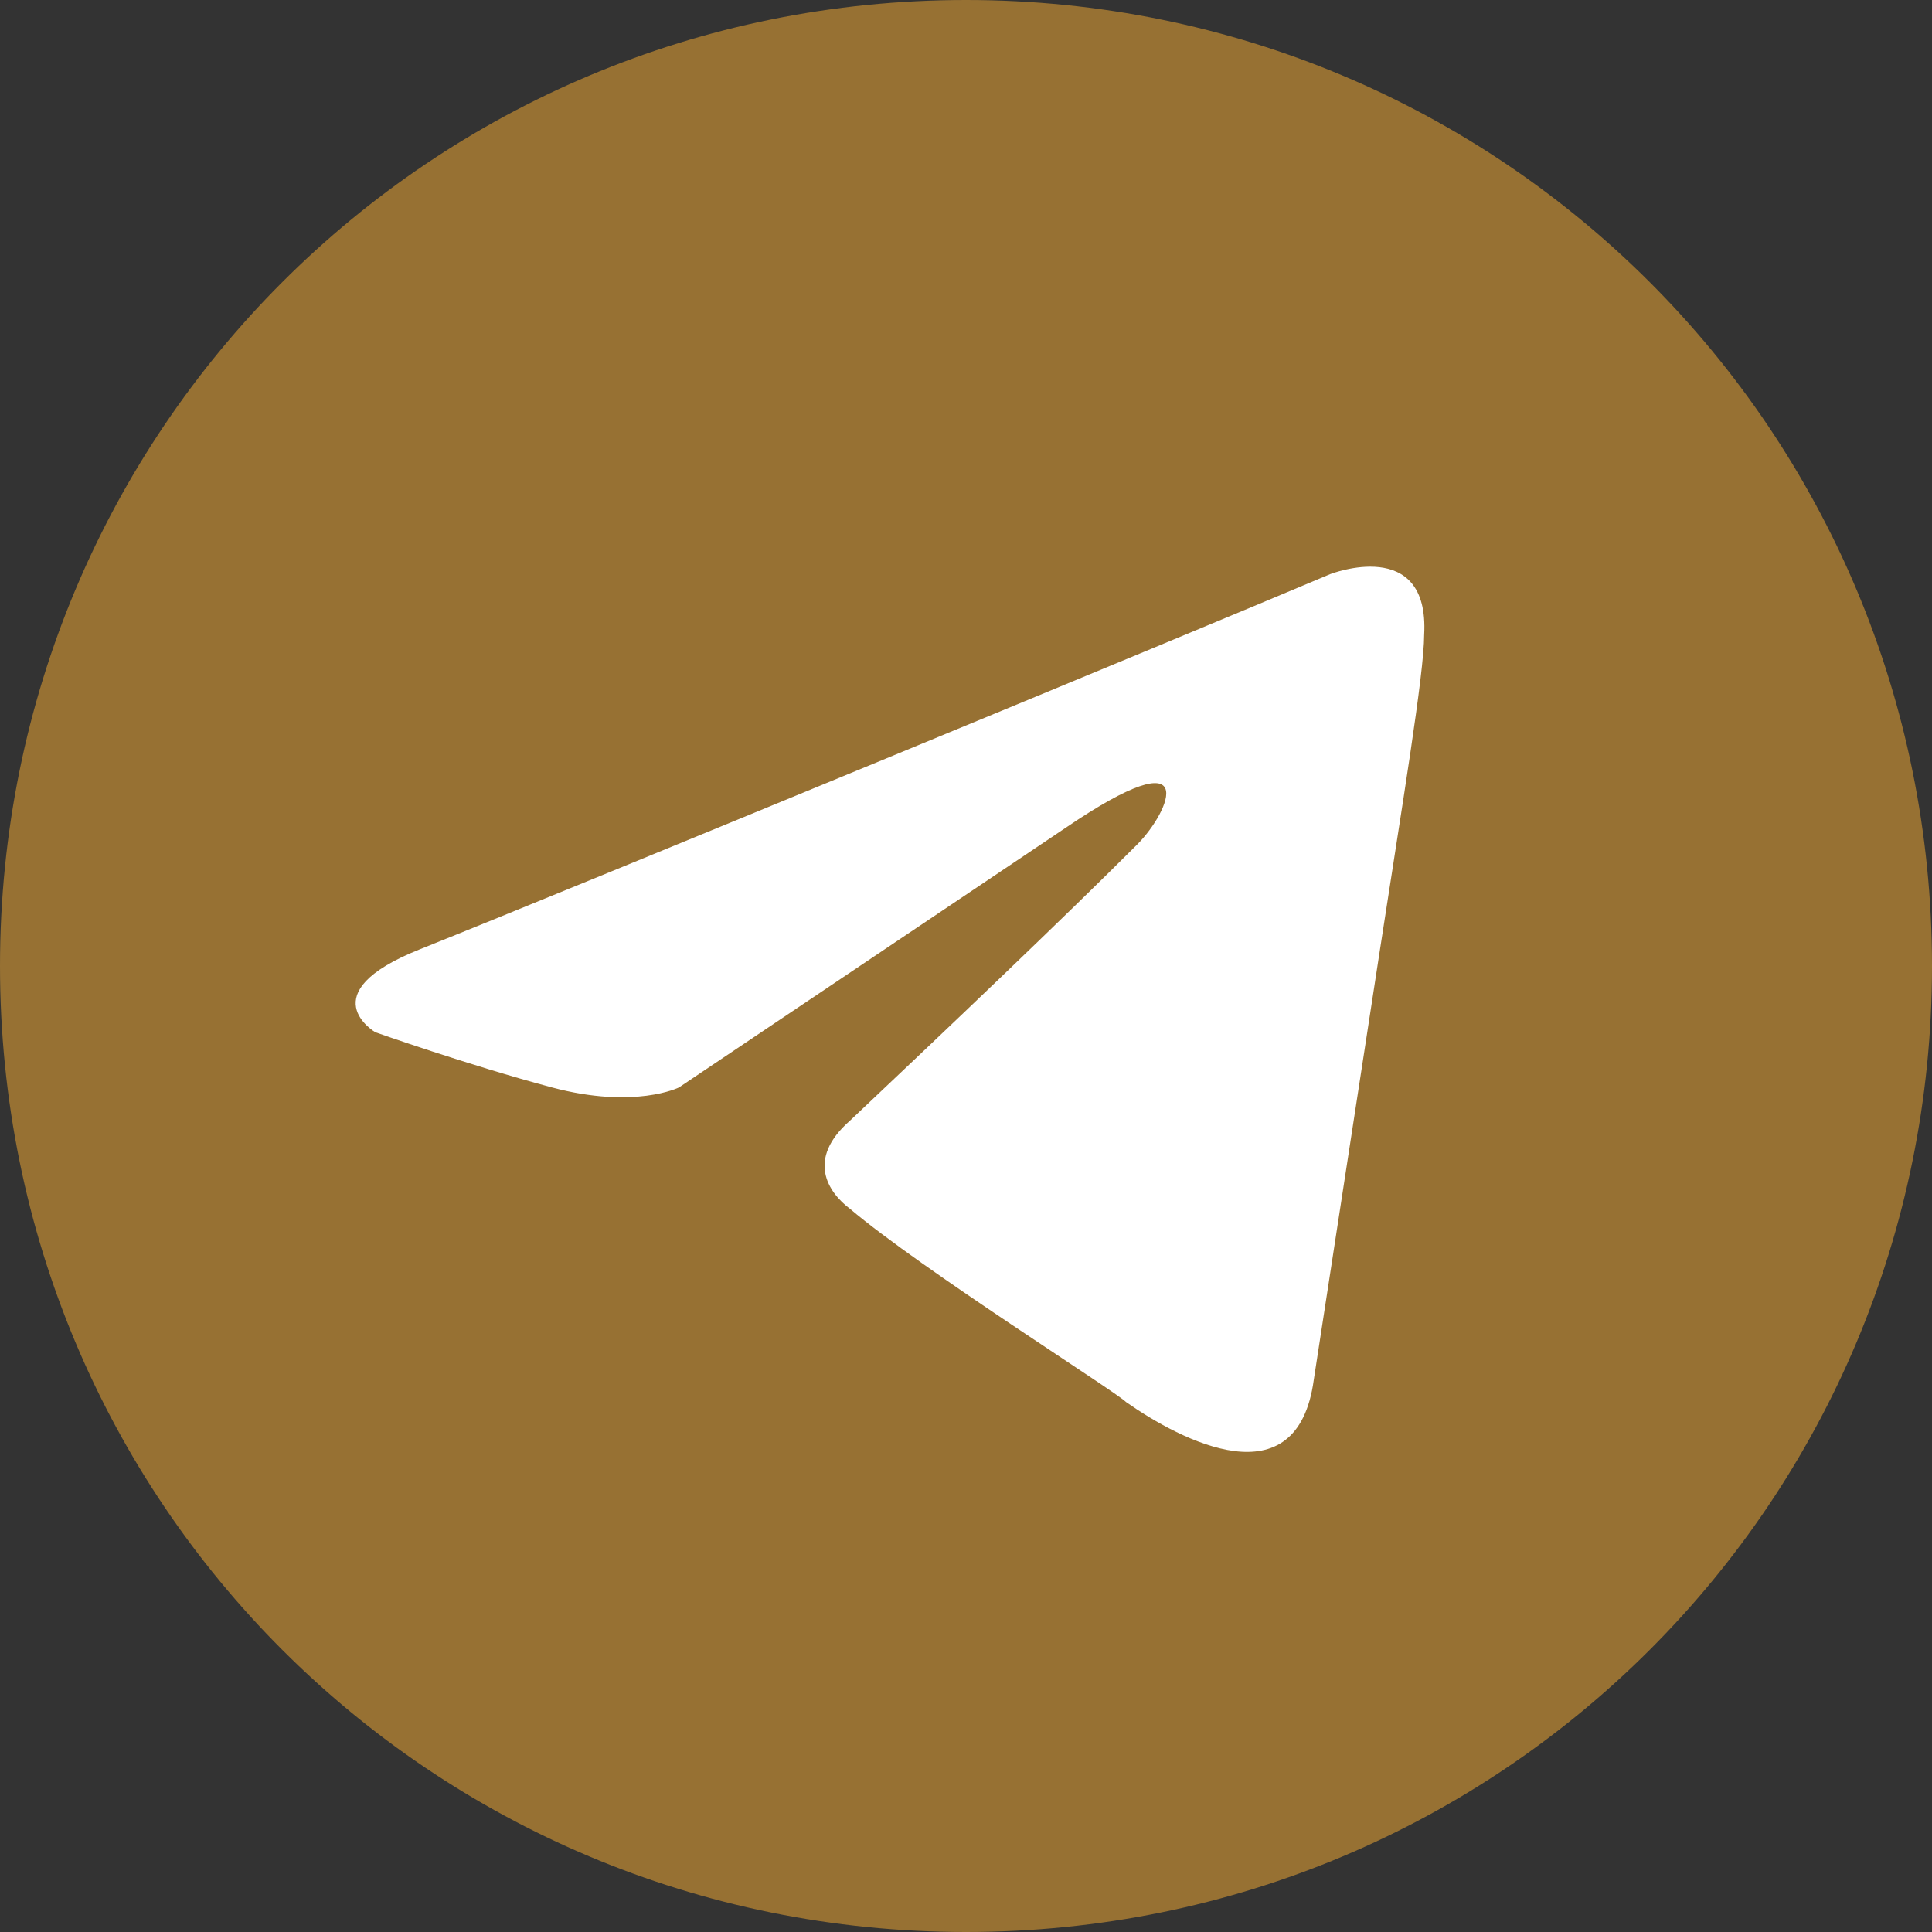<?xml version="1.0" encoding="utf-8"?>
<!-- Generator: Adobe Illustrator 27.7.0, SVG Export Plug-In . SVG Version: 6.00 Build 0)  -->
<svg version="1.1" id="katman_1" xmlns="http://www.w3.org/2000/svg" xmlns:xlink="http://www.w3.org/1999/xlink" x="0px" y="0px"
	 width="35px" height="35px" viewBox="0 0 35 35" style="enable-background:new 0 0 35 35;" xml:space="preserve">
<rect x="0" y="0" width="35" height="35" fill="#333333" stroke="none"/>
<style type="text/css">
	.st0{clip-path:url(#SVGID_00000082333681286594909930000011737634474671254923_);}
	.st1{fill:#977133;}
	.st2{fill:#FFFFFF;}
</style>
<g>
	<defs>
		<rect id="SVGID_1_" y="0" width="35" height="35"/>
	</defs>
	<clipPath id="SVGID_00000056416420824788564000000010387686234088611007_">
		<use xlink:href="#SVGID_1_"  style="overflow:visible;"/>
	</clipPath>
	<g style="clip-path:url(#SVGID_00000056416420824788564000000010387686234088611007_);">
		<g id="Layer_1">
		</g>
		<path class="st1" d="M35,17.5C35,7.8,27.2,0,17.5,0C7.8,0,0,7.8,0,17.5C0,27.2,7.8,35,17.5,35C27.2,35,35,27.2,35,17.5z"/>
		<g id="Layer_2">
			<g>
				<path class="st2" d="M24.1,10.4c-2.6,1.1-13.5,5.6-16.5,6.8c-2,0.8-0.8,1.5-0.8,1.5s1.7,0.6,3.2,1c1.5,0.4,2.3,0,2.3,0l7-4.7
					c2.5-1.7,1.9-0.3,1.3,0.3c-1.3,1.3-3.4,3.3-5.2,5c-0.8,0.7-0.4,1.3,0,1.6c1.3,1.1,4.8,3.3,5,3.5c1,0.7,3.1,1.8,3.4-0.4l1.2-7.8
					c0.4-2.6,0.8-5,0.8-5.7C25.9,9.7,24.1,10.4,24.1,10.4z"/>
			</g>
		</g>
	</g>
</g>
</svg>
